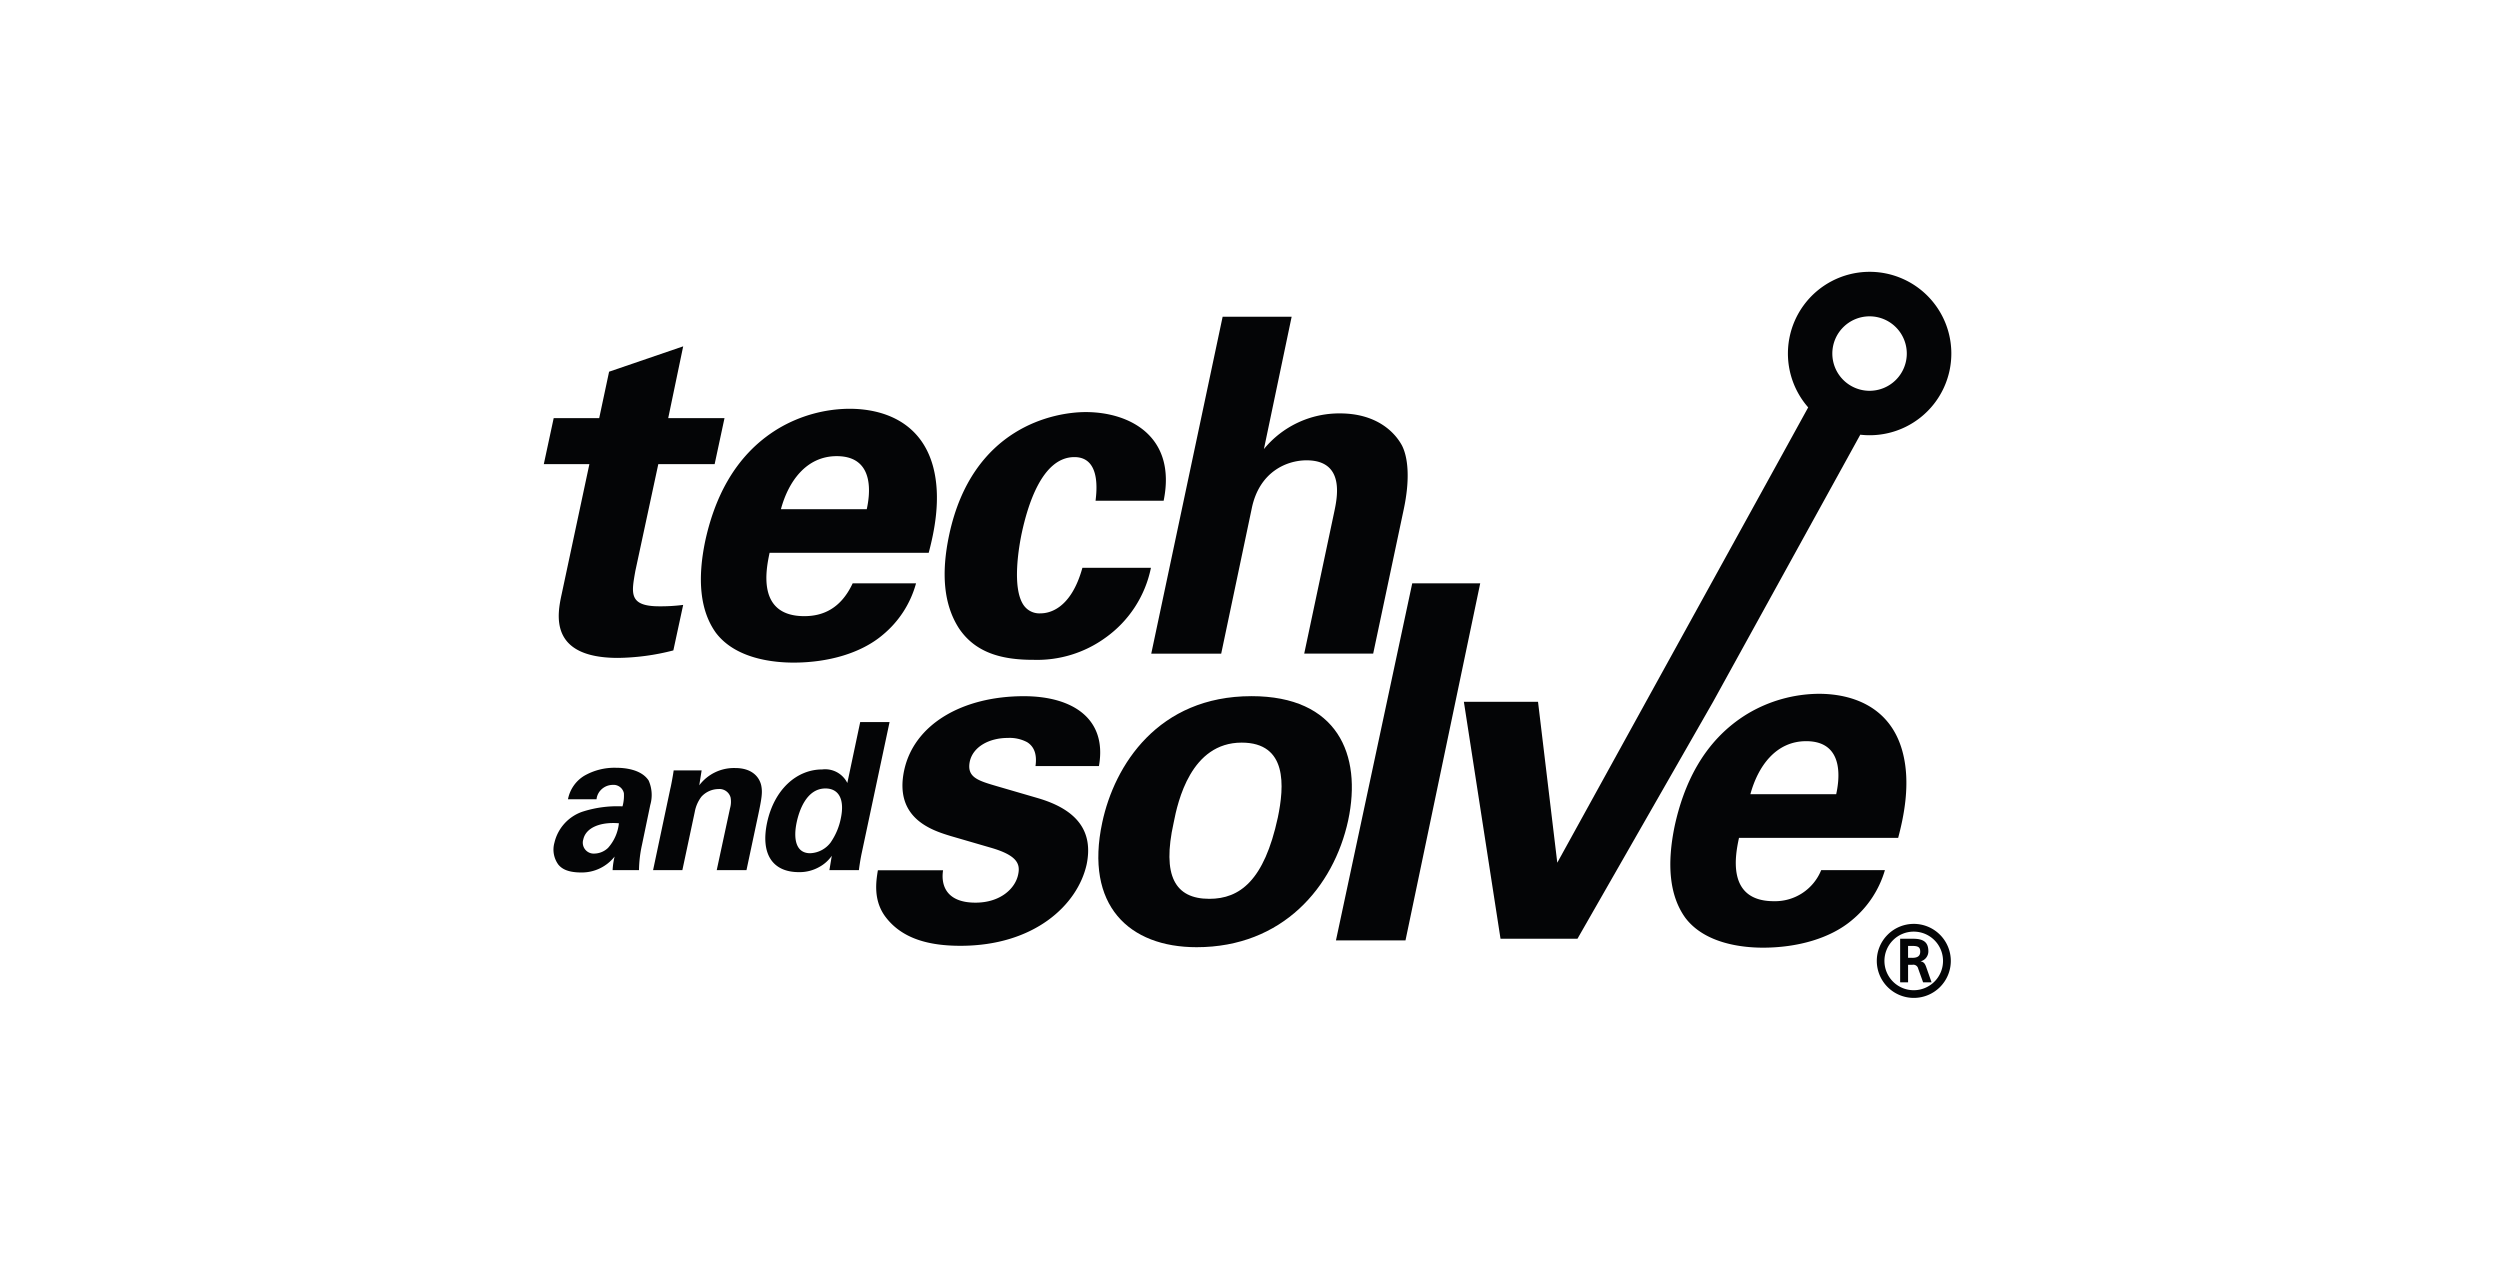 <svg xmlns="http://www.w3.org/2000/svg" xmlns:xlink="http://www.w3.org/1999/xlink" width="331" height="169" viewBox="0 0 331 169"><defs><clipPath id="clip-path"><rect id="Rect&#xE1;ngulo_23516" data-name="Rect&#xE1;ngulo 23516" width="186.346" height="96.131" fill="none"></rect></clipPath></defs><g id="Grupo_34872" data-name="Grupo 34872" transform="translate(-4069 -11618)"><rect id="Rect&#xE1;ngulo_23393" data-name="Rect&#xE1;ngulo 23393" width="331" height="169" transform="translate(4069 11618)" fill="none"></rect><g id="Grupo_34871" data-name="Grupo 34871" transform="translate(4141 11654)"><g id="Grupo_34870" data-name="Grupo 34870" clip-path="url(#clip-path)"><path id="Trazado_85790" data-name="Trazado 85790" d="M2.367,77.273c-.564,2.609-1.8,8.448,7.457,8.448a30.464,30.464,0,0,0,7.327-.992l1.3-6.024a23.519,23.519,0,0,1-3.164.185c-4.1,0-3.665-1.8-3.172-4.659l3.044-14.165h7.46l1.305-6.089H16.471l1.983-9.506-9.81,3.357-1.31,6.149H1.308L0,60.066H6.035Z" transform="translate(0 -34.615)" fill="#040506"></path><path id="Trazado_85791" data-name="Trazado 85791" d="M95.867,111.458c2.614,3.417,7.586,3.912,10.256,3.912,4.591,0,8.944-1.245,11.8-3.666a13.437,13.437,0,0,0,4.415-6.829h-8.39c-1.62,3.475-4.1,4.344-6.4,4.344-6.4,0-5.029-6.336-4.6-8.386h21.067c.685-2.612,1.732-7.21.56-11.49-1.618-5.845-6.585-7.581-11.06-7.581a18.68,18.68,0,0,0-9.388,2.61c-6.083,3.663-8.569,9.748-9.689,14.846-1.056,5.034-.74,9.256,1.426,12.239m15.973-23.422c5.344,0,4.289,5.587,3.978,7.022H104.449c.988-3.668,3.354-7.022,7.391-7.022" transform="translate(-73.055 -63.641)" fill="#040506"></path><path id="Trazado_85792" data-name="Trazado 85792" d="M251.182,116.525a15.384,15.384,0,0,0,9.563-2.92,15.026,15.026,0,0,0,6.03-9.26H257.7c-1.546,5.594-4.537,6.028-5.529,6.028a2.531,2.531,0,0,1-2.234-1.058c-1.623-2.3-.624-7.89-.254-9.629.745-3.414,2.614-10,6.96-10,3.544,0,2.927,4.664,2.8,5.779h9.014c1.736-8.51-4.474-11.74-10.318-11.74-4.165,0-15.041,1.988-18.081,16.277-1.065,5.031-.745,9.192,1.305,12.363,2.175,3.231,5.65,4.163,9.819,4.163" transform="translate(-186.391 -65.166)" fill="#040506"></path><path id="Trazado_85793" data-name="Trazado 85793" d="M372.161,71.411l4.04-19.2c.989-4.9,4.653-6.4,7.263-6.4,5.164,0,4.042,5.027,3.665,6.833l-3.975,18.76h9.131l4.039-19.073c.876-4.1.567-6.96-.244-8.514-1.057-1.926-3.543-4.218-8.2-4.218a12.9,12.9,0,0,0-10.064,4.723L381.489,26.8h-9.137L362.9,71.411Z" transform="translate(-282.475 -20.864)" fill="#040506"></path><path id="Trazado_85794" data-name="Trazado 85794" d="M17.136,309.8a16.547,16.547,0,0,1,.392-3.335l1.1-5.29a4.728,4.728,0,0,0-.212-3.231c-.982-1.512-3.231-1.694-4.325-1.694a8.027,8.027,0,0,0-4.22,1.07,4.666,4.666,0,0,0-2.138,3.1h3.781a2.061,2.061,0,0,1,.52-1.171,2.2,2.2,0,0,1,1.613-.733,1.4,1.4,0,0,1,1.489,1.1,5.276,5.276,0,0,1-.183,1.744,15,15,0,0,0-5.368.727,5.72,5.72,0,0,0-3.647,4.09,3.371,3.371,0,0,0,.518,2.891c.414.5,1.151,1.045,3.051,1.045a5.519,5.519,0,0,0,4.4-2.109,9.514,9.514,0,0,0-.264,1.8Zm-4.093-2.947a2.69,2.69,0,0,1-1.8.758,1.444,1.444,0,0,1-1.48-1.88c.34-1.557,2.267-2.34,4.713-2.132a5.788,5.788,0,0,1-1.433,3.254" transform="translate(-4.533 -230.597)" fill="#040506"></path><path id="Trazado_85795" data-name="Trazado 85795" d="M73.7,309.909h3.939l1.512-7.116c.523-2.447.6-3.123.471-3.929-.134-.915-.908-2.474-3.487-2.474a5.753,5.753,0,0,0-4.747,2.286l.313-1.973H68c-.126.908-.41,2.339-.439,2.392l-2.288,10.815H69.15l1.642-7.713a4.686,4.686,0,0,1,.877-2.008,3.1,3.1,0,0,1,2.256-1.016,1.524,1.524,0,0,1,1.61,1.12,3.126,3.126,0,0,1-.076,1.433Z" transform="translate(-50.805 -230.702)" fill="#040506"></path><path id="Trazado_85796" data-name="Trazado 85796" d="M144.718,288.539c.055-.494.185-1.352.345-2.136l3.714-17.468h-3.887L143.184,277a3.267,3.267,0,0,0-3.312-1.795c-3.436,0-6.384,2.706-7.314,7.062-.861,4.107.7,6.536,4.22,6.536a5.284,5.284,0,0,0,2.683-.678,4.8,4.8,0,0,0,1.667-1.49l-.316,1.906Zm-3.692-3.732a3.557,3.557,0,0,1-2.762,1.492c-1.929,0-2.246-1.956-1.775-4.143.289-1.331,1.226-4.432,3.8-4.432,1.746,0,2.581,1.413,2.029,3.986a8.482,8.482,0,0,1-1.3,3.1" transform="translate(-102.999 -209.332)" fill="#040506"></path><path id="Trazado_85797" data-name="Trazado 85797" d="M703.167,271.115c.683-2.61,1.738-7.205.553-11.494-1.611-5.839-6.582-7.579-11.056-7.579a18.687,18.687,0,0,0-9.379,2.61c-6.094,3.665-8.579,9.752-9.7,14.845-1.051,5.036-.743,9.257,1.426,12.238,2.616,3.418,7.583,3.919,10.252,3.919,4.6,0,8.957-1.243,11.807-3.666a13.406,13.406,0,0,0,4.341-6.6h-8.435a6.582,6.582,0,0,1-6.274,4.112c-6.409,0-5.043-6.339-4.609-8.388Zm-12.18-12.8c5.341,0,4.284,5.592,3.975,7.017H683.6c1-3.661,3.347-7.017,7.389-7.017" transform="translate(-523.849 -196.183)" fill="#040506"></path><path id="Trazado_85798" data-name="Trazado 85798" d="M554.5,88.29h10.187l17.957-31.374,17.622-31.971,1.867-3.392a10.689,10.689,0,0,0,1.233.072,10.818,10.818,0,1,0-8.131-3.687l-3.855,7.007L573.756,56.916,562.015,78.222l-2.55-21.306h-9.817ZM603.364,5.883a4.929,4.929,0,1,1-4.932,4.931,4.927,4.927,0,0,1,4.932-4.931" transform="translate(-427.831)" fill="#040506"></path><path id="Trazado_85799" data-name="Trazado 85799" d="M482.457,233.328l9.894-47.278h-9l-10.1,47.278Z" transform="translate(-368.371 -144.816)" fill="#040506"></path><path id="Trazado_85800" data-name="Trazado 85800" d="M219.891,266.935l-5.341-1.556c-2.548-.747-4.042-1.183-3.606-3.295.438-1.927,2.543-3.1,5.033-3.1a4.934,4.934,0,0,1,2.554.56c.8.5,1.361,1.43,1.107,3.167h8.4c1.122-6.275-3.486-9.254-9.938-9.254-8.148,0-14.542,3.727-15.847,9.812-1.363,6.395,3.722,7.954,6.15,8.7l5.342,1.554c3.418.992,3.914,2.109,3.6,3.535-.372,1.864-2.356,3.734-5.653,3.734-3.852,0-4.6-2.3-4.289-4.292h-8.631c-.25,1.49-.624,3.98.991,6.152,2.234,2.982,5.9,3.852,9.946,3.852,9.754,0,15.529-5.4,16.71-10.811.868-4.289-1.181-7.209-6.523-8.756" transform="translate(-154.54 -197.281)" fill="#040506"></path><path id="Trazado_85801" data-name="Trazado 85801" d="M351.551,253.453c-12.361,0-18.141,9.131-19.756,16.711-2.362,10.99,3.546,16.526,12.491,16.526,11.368,0,18.141-7.952,20.064-16.779,1.867-8.759-1.426-16.459-12.8-16.459m3.484,16.086c-1.8,8.331-5.028,10.747-9.066,10.747-4.542,0-6.281-3.041-4.725-10.061.553-2.859,2.294-10.621,9.008-10.621,6.086,0,5.652,5.776,4.784,9.935" transform="translate(-257.854 -197.281)" fill="#040506"></path><path id="Trazado_85802" data-name="Trazado 85802" d="M801.163,389.492a4.9,4.9,0,1,0,4.908,4.9,4.905,4.905,0,0,0-4.908-4.9m0,8.783a3.879,3.879,0,1,1,3.877-3.878,3.882,3.882,0,0,1-3.877,3.878" transform="translate(-619.783 -303.17)" fill="#040506"></path><path id="Trazado_85803" data-name="Trazado 85803" d="M813.008,401.372v-.015a1.365,1.365,0,0,0,1.008-1.315c0-1.14-.555-1.672-2.019-1.672h-1.716v5.739l.027.034h1.023v-2.326h.572a.662.662,0,0,1,.769.52l.649,1.806h1.1l.012-.027-.713-2.027c-.148-.409-.31-.654-.715-.717m-1.122-.476h-.555v-1.574h.609c.782,0,1,.215,1,.759,0,.57-.343.816-1.057.816" transform="translate(-630.701 -310.08)" fill="#040506"></path></g></g></g></svg>